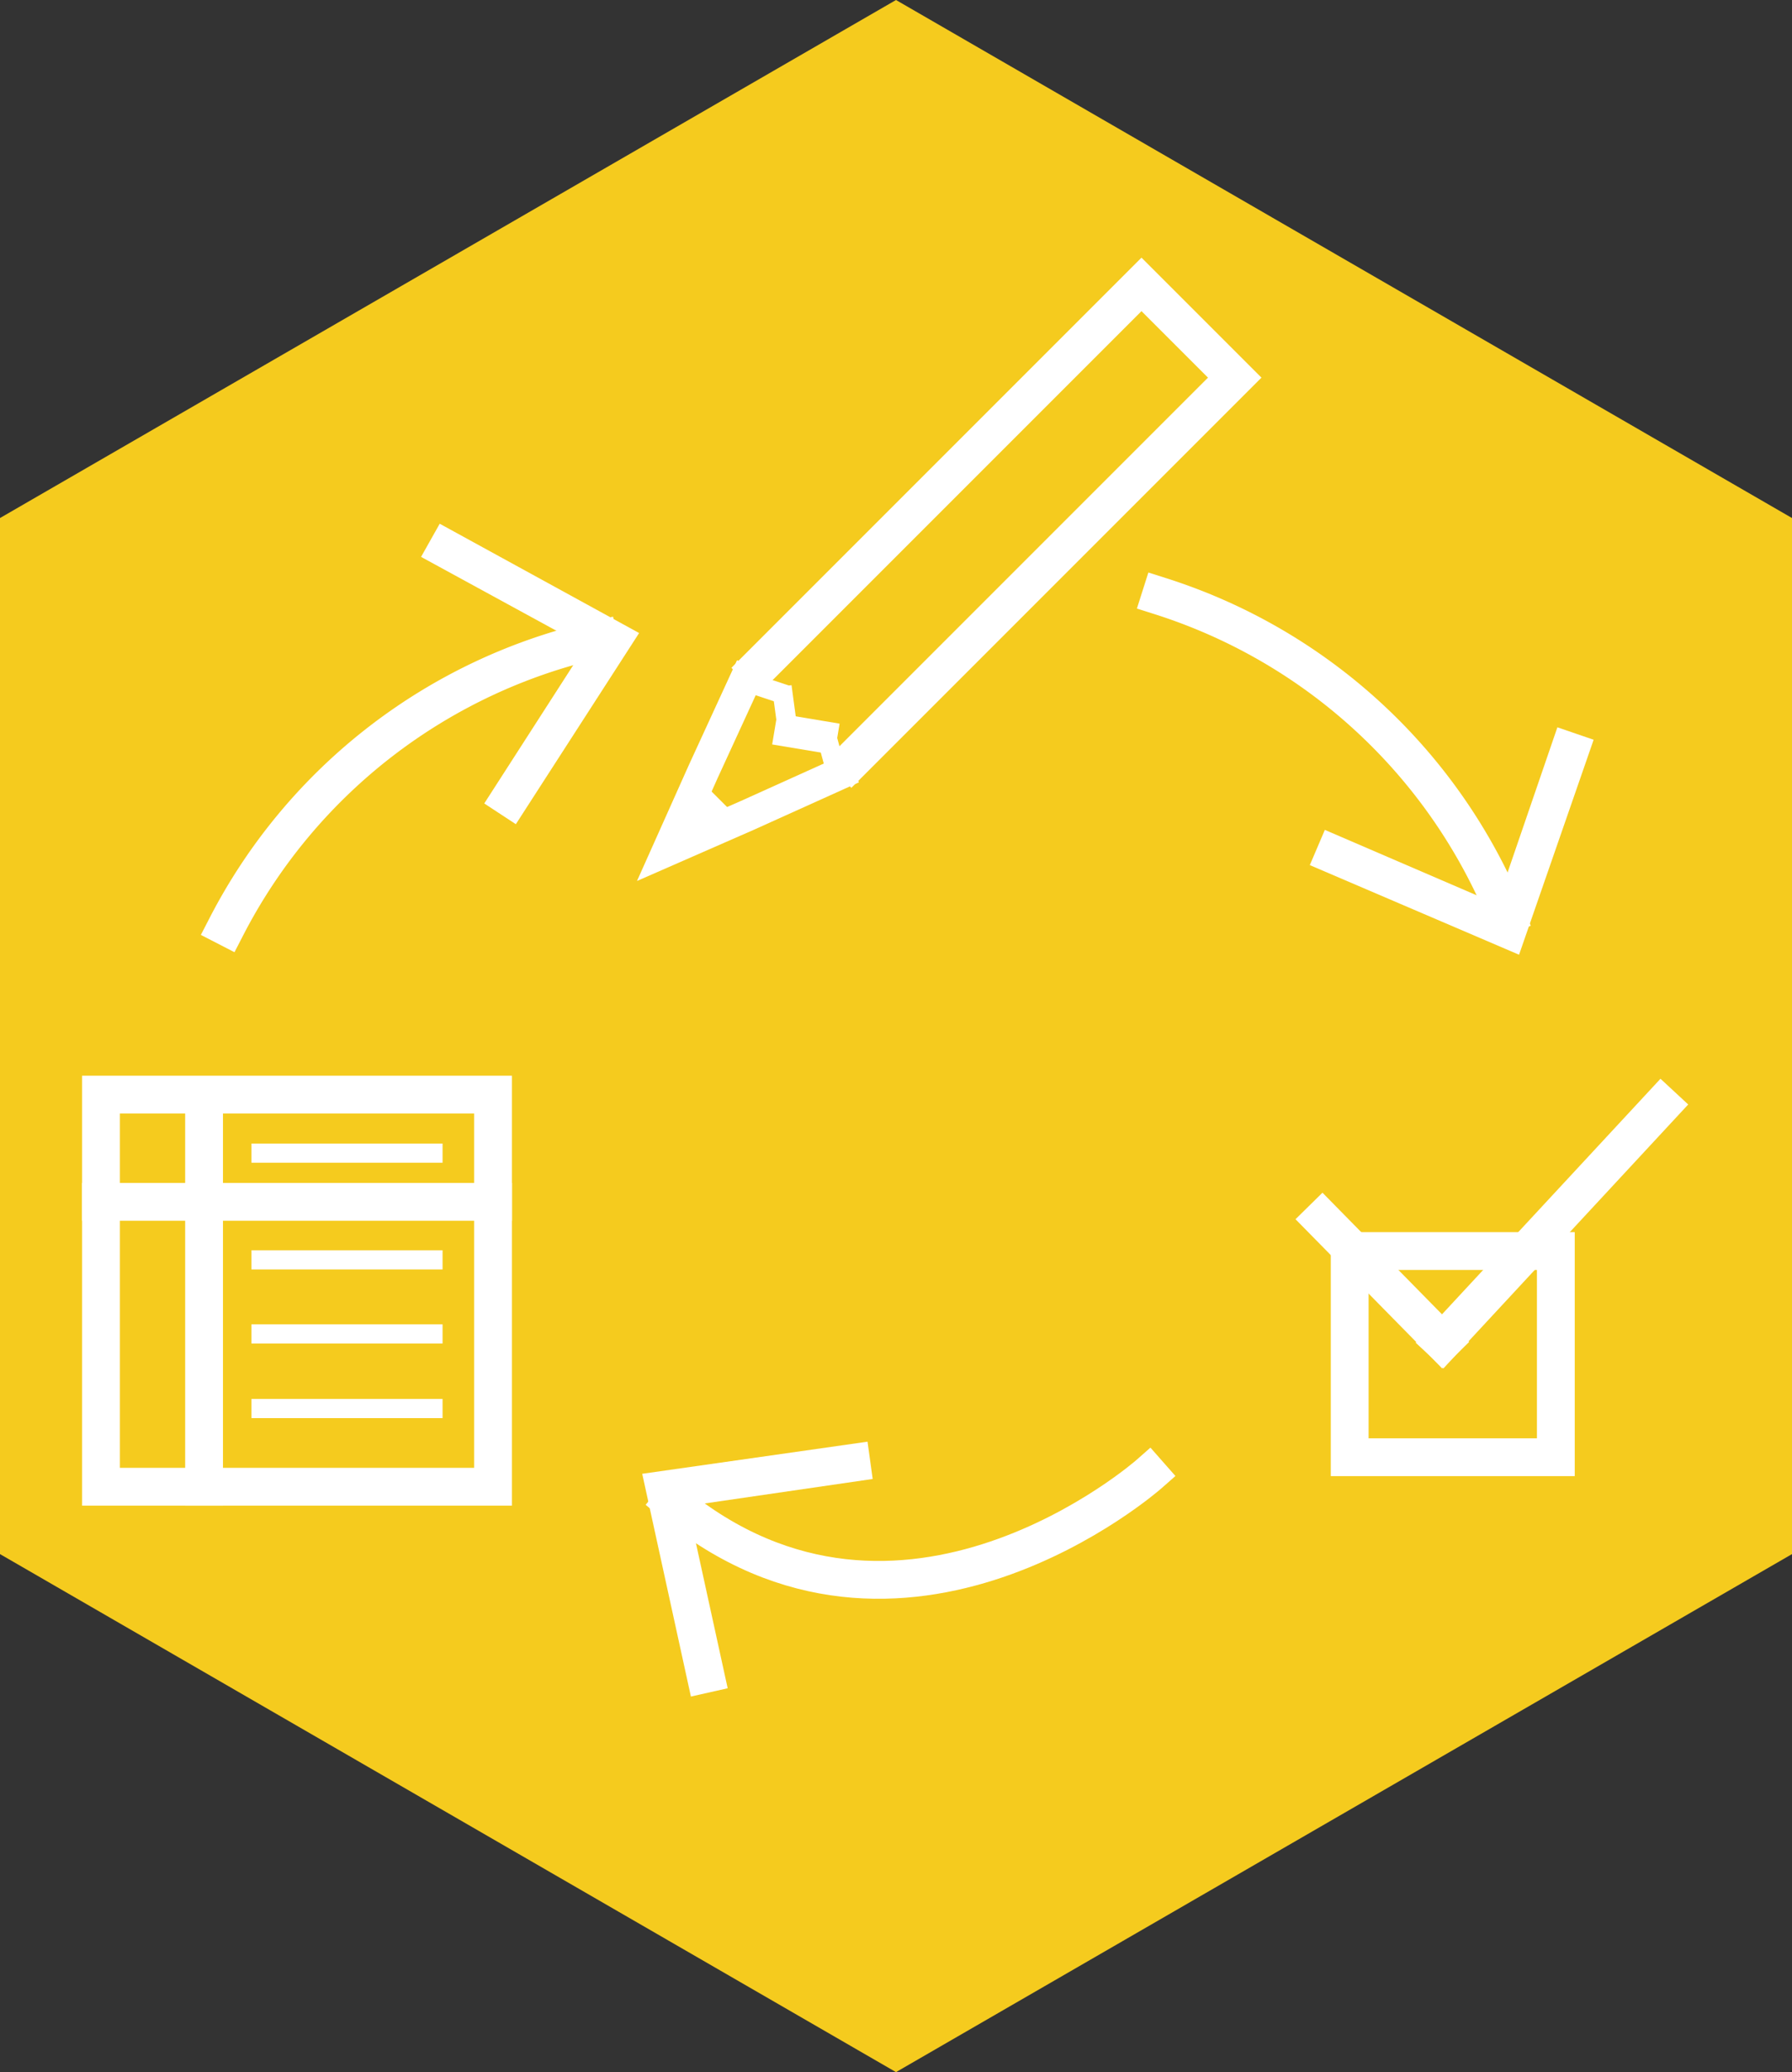 <svg id="レイヤー_1" data-name="レイヤー 1" xmlns="http://www.w3.org/2000/svg" viewBox="0 0 34.6 40"><rect x="0" y="0" width="34.6" height="40" fill="#333333" stroke="none"/><defs><style>.cls-1{fill:#f5cb1e;}.cls-2,.cls-3,.cls-5,.cls-6,.cls-7{fill:none;stroke:#fff;stroke-miterlimit:10;}.cls-2,.cls-6{stroke-width:0.73px;}.cls-3,.cls-5,.cls-6,.cls-7{stroke-linecap:square;}.cls-3{stroke-width:0.61px;}.cls-4{fill:#fff;}.cls-5{stroke-width:0.38px;}.cls-7{stroke-width:0.37px;}</style></defs><title>skill_icon_side4_2</title><polygon class="cls-1" points="17.3 0 34.6 10 34.6 30 17.3 40 0 30 0 10 17.3 0"/><polyline class="cls-2" points="16.18 14.95 23.84 7.29 22.04 5.49 14.38 13.15"/><polyline class="cls-3" points="16.18 14.95 14.43 15.74 12.9 16.41 13.58 14.89 14.38 13.15"/><polygon class="cls-4" points="13.89 15.43 14.27 15.81 13.59 16.11 12.9 16.41 13.21 15.73 13.51 15.05 13.89 15.43"/><line class="cls-5" x1="15.04" y1="13.37" x2="14.47" y2="13.18"/><line class="cls-5" x1="15.21" y1="14.11" x2="15.12" y2="13.44"/><line class="cls-3" x1="15.86" y1="14.22" x2="15.26" y2="14.12"/><line class="cls-5" x1="16.13" y1="14.84" x2="15.98" y2="14.29"/><rect class="cls-6" x="26.06" y="24.15" width="3.98" height="3.98"/><line class="cls-6" x1="25.53" y1="23.54" x2="27.85" y2="25.9"/><line class="cls-6" x1="32.08" y1="21.34" x2="27.85" y2="25.9"/><rect class="cls-6" x="1.95" y="21.13" width="7.57" height="7.57"/><line class="cls-6" x1="1.95" y1="23.2" x2="9.52" y2="23.2"/><line class="cls-6" x1="3.94" y1="21.24" x2="3.94" y2="28.7"/><line class="cls-7" x1="5.04" y1="24.32" x2="8.36" y2="24.32"/><line class="cls-7" x1="5.04" y1="25.75" x2="8.36" y2="25.75"/><line class="cls-7" x1="5.04" y1="27.19" x2="8.36" y2="27.19"/><line class="cls-7" x1="5.04" y1="22.26" x2="8.36" y2="22.26"/><path class="cls-6" d="M4.37,17.89a10.71,10.71,0,0,1,7.19-5.55"/><polygon class="cls-4" points="9.96 15.91 9.35 15.51 11.3 12.48 8.13 10.75 8.49 10.11 12.34 12.22 9.96 15.91"/><path class="cls-6" d="M22.18,28.46s-4.77,4.2-9.2.54"/><polygon class="cls-4" points="16.75 27.83 16.85 28.55 13.28 29.07 14.05 32.59 13.34 32.75 12.4 28.45 16.75 27.83"/><path class="cls-6" d="M22.41,11.51a10.71,10.71,0,0,1,6.67,6.16"/><polygon class="cls-4" points="25.29 16.7 25.58 16.02 28.9 17.45 30.07 14.04 30.77 14.28 29.33 18.43 25.29 16.7"/></svg>